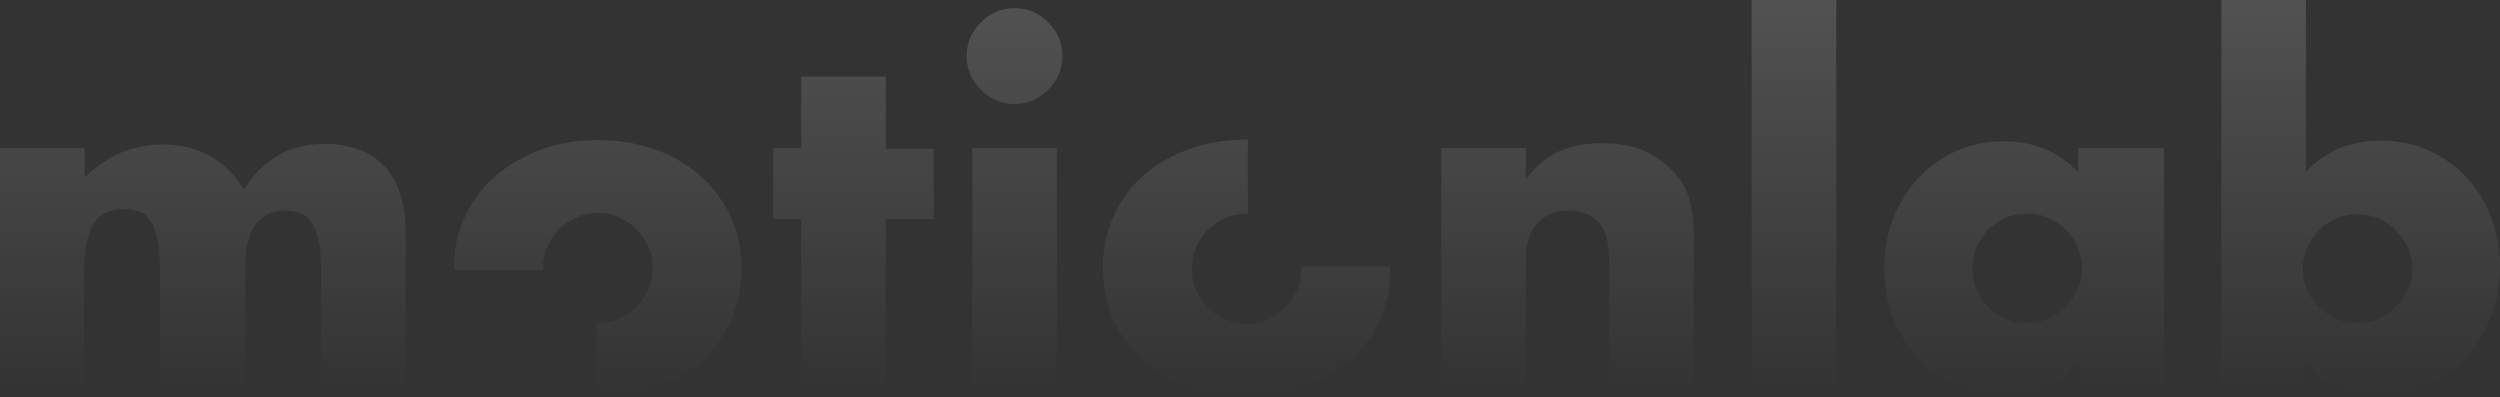 <svg width="1680" height="267" viewBox="0 0 1680 267" fill="none" xmlns="http://www.w3.org/2000/svg">
<rect x="0" y="0" width="1680" height="267" fill="#333333" stroke="none"/>
<path fill-rule="evenodd" clip-rule="evenodd" d="M1233.98 260.723V0H1177.13V260.723H1233.98ZM652.1 25.112C650.428 29.297 649.592 33.064 649.592 37.667C649.592 42.27 650.428 46.456 652.1 50.222C653.772 53.988 656.281 57.336 659.207 60.266C662.133 63.195 665.477 65.706 669.239 67.38C673.419 69.054 677.181 69.891 681.779 69.891C686.378 69.891 690.558 69.054 694.32 67.38C698.082 65.706 701.426 63.195 704.352 60.266C707.278 57.336 709.786 53.988 711.458 50.222C713.13 46.037 713.966 42.27 713.966 37.667C713.966 33.064 713.13 28.879 711.458 25.112C709.786 21.346 707.278 17.998 704.352 15.068C701.426 12.139 698.082 9.628 694.32 7.954C690.14 6.28 686.378 5.443 681.779 5.443C677.181 5.443 673.001 6.28 669.239 7.954C665.477 9.628 662.133 12.139 659.207 15.068C656.281 17.998 653.772 21.346 652.1 25.112ZM710.204 260.726V99.605H653.354V260.726H710.204ZM595.247 147.318V261.149H538.397V147.318H519.586V99.609H538.397V51.482H595.247V100.028H627.434V147.318H595.247ZM0 99.612H56.85V119.282C72.317 104.216 89.873 97.101 109.102 97.101C132.929 97.101 151.321 107.145 163.862 127.233C176.82 106.727 194.795 96.683 218.622 96.683C226.146 96.683 233.252 97.938 239.94 100.031C246.628 102.123 252.481 105.89 257.079 110.493C262.095 115.097 265.857 121.374 268.365 128.907C271.291 136.44 272.545 145.647 272.545 156.109V260.733H215.695V181.219C215.695 172.849 215.277 166.153 214.023 161.131C212.769 155.691 211.097 151.924 209.007 148.995C206.917 146.065 204.409 143.973 201.483 143.136C198.557 142.299 195.213 141.462 191.869 141.462C173.476 141.462 164.698 154.854 164.698 181.219V260.733H107.43V181.219C107.43 172.849 107.012 166.153 105.758 161.131C104.504 155.691 103.25 151.506 101.159 148.576C99.069 145.228 96.561 143.136 93.635 142.299C90.291 141.043 86.947 140.625 82.767 140.625C79.005 140.625 75.661 141.043 72.734 142.299C69.39 143.554 66.882 145.228 64.374 148.576C61.866 151.506 60.194 155.691 58.522 161.131C57.268 166.572 56.432 173.268 56.432 182.056V261.57H0V99.612ZM968.541 99.596H1025.39V120.102C1033.33 110.477 1040.86 104.199 1048.8 101.27C1056.74 97.922 1065.94 96.248 1076.81 96.248C1088.09 96.248 1097.71 97.922 1105.65 101.688C1113.59 105.455 1120.7 110.477 1126.13 117.173C1130.73 122.613 1134.07 128.89 1135.75 135.586C1137.42 142.282 1138.25 149.815 1138.25 158.604V261.135H1081.4V179.529C1081.4 171.577 1080.99 165.3 1079.73 160.278C1078.48 155.256 1076.39 151.489 1073.46 148.56C1070.95 146.049 1068.03 144.375 1065.1 143.119C1061.76 142.282 1058.41 141.445 1055.07 141.445C1045.46 141.445 1037.93 144.375 1032.92 150.234C1027.9 156.093 1025.39 164.044 1025.39 174.925V261.135H968.541V99.596ZM1397 99.592H1454.27V260.713H1397V242.718C1384.88 258.202 1368.58 265.735 1347.67 265.735C1335.97 265.735 1325.1 263.643 1315.49 259.458C1305.46 255.273 1297.1 248.995 1289.57 241.462C1282.05 233.511 1276.61 224.722 1272.43 214.26C1268.25 203.798 1266.16 192.498 1266.16 179.943C1266.16 168.225 1268.25 157.344 1272.01 147.3C1276.19 136.838 1281.63 128.05 1288.73 120.098C1295.84 112.147 1304.2 106.288 1314.23 101.684C1324.27 97.081 1335.13 94.988 1346.84 94.988C1366.9 94.988 1383.62 102.103 1396.58 115.913V99.592H1397ZM1325.52 179.943C1325.52 185.384 1326.36 189.987 1328.45 194.591C1330.54 199.194 1333.04 202.961 1335.97 206.309C1339.31 209.657 1343.08 212.167 1347.67 214.26C1352.27 216.352 1356.87 217.189 1362.31 217.189C1367.32 217.189 1371.92 216.352 1376.52 214.26C1381.12 212.167 1384.88 209.657 1388.22 206.309C1391.57 202.961 1394.07 199.194 1396.16 194.591C1398.25 189.987 1399.09 185.384 1399.09 180.362C1399.09 175.34 1398.25 170.736 1396.16 166.133C1394.07 161.529 1391.57 157.763 1388.22 154.415C1384.88 151.067 1381.12 148.556 1376.52 146.464C1371.92 144.371 1367.32 143.534 1362.31 143.534C1356.87 143.534 1352.27 144.371 1347.67 146.464C1343.08 148.556 1339.31 151.067 1335.97 154.415C1332.63 157.763 1330.12 161.529 1328.45 165.714C1326.36 170.318 1325.52 174.921 1325.52 179.943ZM1549.58 115.505V0H1492.73V260.723H1548.74V242.728C1560.87 258.212 1577.59 265.745 1598.49 265.745C1610.19 265.745 1620.64 263.653 1630.67 259.049C1640.71 254.446 1649.07 248.587 1656.59 240.636C1664.12 233.103 1669.55 223.896 1673.73 213.433C1677.91 202.971 1680 192.09 1680 179.954C1680 168.236 1678.33 157.355 1674.15 146.892C1670.39 136.43 1664.95 127.223 1657.85 119.69C1650.74 111.739 1642.38 105.88 1632.35 101.276C1622.73 96.673 1611.86 94.58 1599.74 94.58C1579.68 94.58 1562.96 101.276 1549.58 115.505ZM1618.13 166.562C1620.22 171.165 1621.06 175.769 1621.06 180.791C1621.06 185.813 1620.22 190.416 1617.72 194.601C1615.63 199.204 1613.12 202.971 1609.77 206.319C1606.85 209.667 1603.09 212.178 1598.49 214.27C1593.89 216.363 1589.29 217.2 1584.27 217.2C1579.26 217.2 1574.66 216.363 1570.06 214.27C1565.46 212.178 1561.7 209.667 1558.36 206.319C1555.01 203.389 1552.51 199.623 1550.42 195.02C1548.33 190.416 1547.49 185.813 1547.49 180.791C1547.49 175.769 1548.33 171.165 1550.42 166.562C1552.51 161.958 1555.01 158.192 1558.36 154.844C1561.28 151.496 1565.05 148.985 1569.64 146.892C1574.24 144.8 1578.84 143.963 1583.86 143.963C1589.29 143.963 1593.89 144.8 1598.49 146.892C1603.09 148.985 1606.85 151.496 1610.19 154.844C1613.54 158.192 1616.04 161.958 1618.13 166.562ZM491.171 145.636C486.155 135.174 479.467 125.967 471.106 118.434C462.328 110.901 452.296 104.624 440.173 100.439C428.469 96.254 415.511 94.161 401.716 94.161C387.504 94.161 374.963 96.254 362.841 100.857C351.136 105.461 340.686 111.32 332.326 118.853C323.547 126.385 316.859 135.592 312.261 146.055C307.245 156.517 305.155 167.398 305.155 179.535V181.627H364.931V179.953C364.931 174.931 365.767 170.328 367.857 165.724C369.947 161.121 372.455 157.354 375.799 154.006C379.143 150.658 382.905 148.147 387.504 146.055C392.102 143.962 396.7 143.125 401.716 143.125C406.732 143.125 411.33 143.962 415.929 146.055C420.527 148.147 424.289 150.658 427.633 154.006C430.977 157.354 433.485 161.121 435.575 165.724C437.665 170.328 438.501 174.931 438.501 179.953C438.501 185.394 437.665 189.997 435.575 194.6C433.485 199.204 430.977 202.97 427.633 206.318C424.289 209.666 420.527 212.177 415.929 214.27C411.33 216.362 406.732 217.199 401.716 217.199H400.88V267C414.675 267 428.051 264.908 439.755 260.723C451.878 256.538 461.91 250.679 470.688 243.146C479.467 235.613 486.155 226.406 490.753 215.944C495.769 205.481 498.277 193.763 498.277 180.79C498.277 167.817 495.769 156.099 491.171 145.636ZM768.307 242.316C759.947 234.783 753.259 225.576 748.242 215.114C743.644 204.651 741.136 192.933 741.136 179.96C741.136 166.987 743.644 155.269 748.661 144.806C753.259 134.344 759.947 125.137 768.725 117.604C777.503 110.071 787.536 104.212 799.658 100.027C811.363 95.842 824.739 93.75 838.534 93.75V143.551H837.698C832.681 143.551 828.083 144.388 823.485 146.48C818.887 148.573 815.125 151.084 811.781 154.432C808.437 157.78 805.928 161.546 803.838 166.15C801.748 170.753 800.912 175.356 800.912 180.797C800.912 185.819 801.748 190.422 803.838 195.026C805.928 199.629 808.437 203.396 811.781 206.744C815.125 210.092 818.887 212.603 823.485 214.695C828.083 216.788 832.681 217.625 837.698 217.625C842.714 217.625 847.312 216.788 851.91 214.695C856.508 212.603 860.27 210.092 863.614 206.744C866.959 203.396 869.467 199.629 871.557 195.026C873.647 190.422 874.483 185.819 874.483 180.797V179.123H934.259V181.215C934.259 193.352 932.169 204.233 927.153 214.695C922.554 225.158 915.866 234.365 907.088 241.897C898.728 249.43 888.277 255.289 876.573 259.893C864.451 264.496 851.91 266.589 837.698 266.589C823.903 266.589 810.945 264.496 799.24 260.311C787.118 256.126 777.085 249.849 768.307 242.316Z" fill="url(#paint0_linear)"/>
<defs>
<linearGradient id="paint0_linear" x1="840" y1="0" x2="840" y2="267" gradientUnits="userSpaceOnUse">
<stop stop-color="white" stop-opacity="0.15"/>
<stop offset="1" stop-color="white" stop-opacity="0"/>
</linearGradient>
</defs>
</svg>
